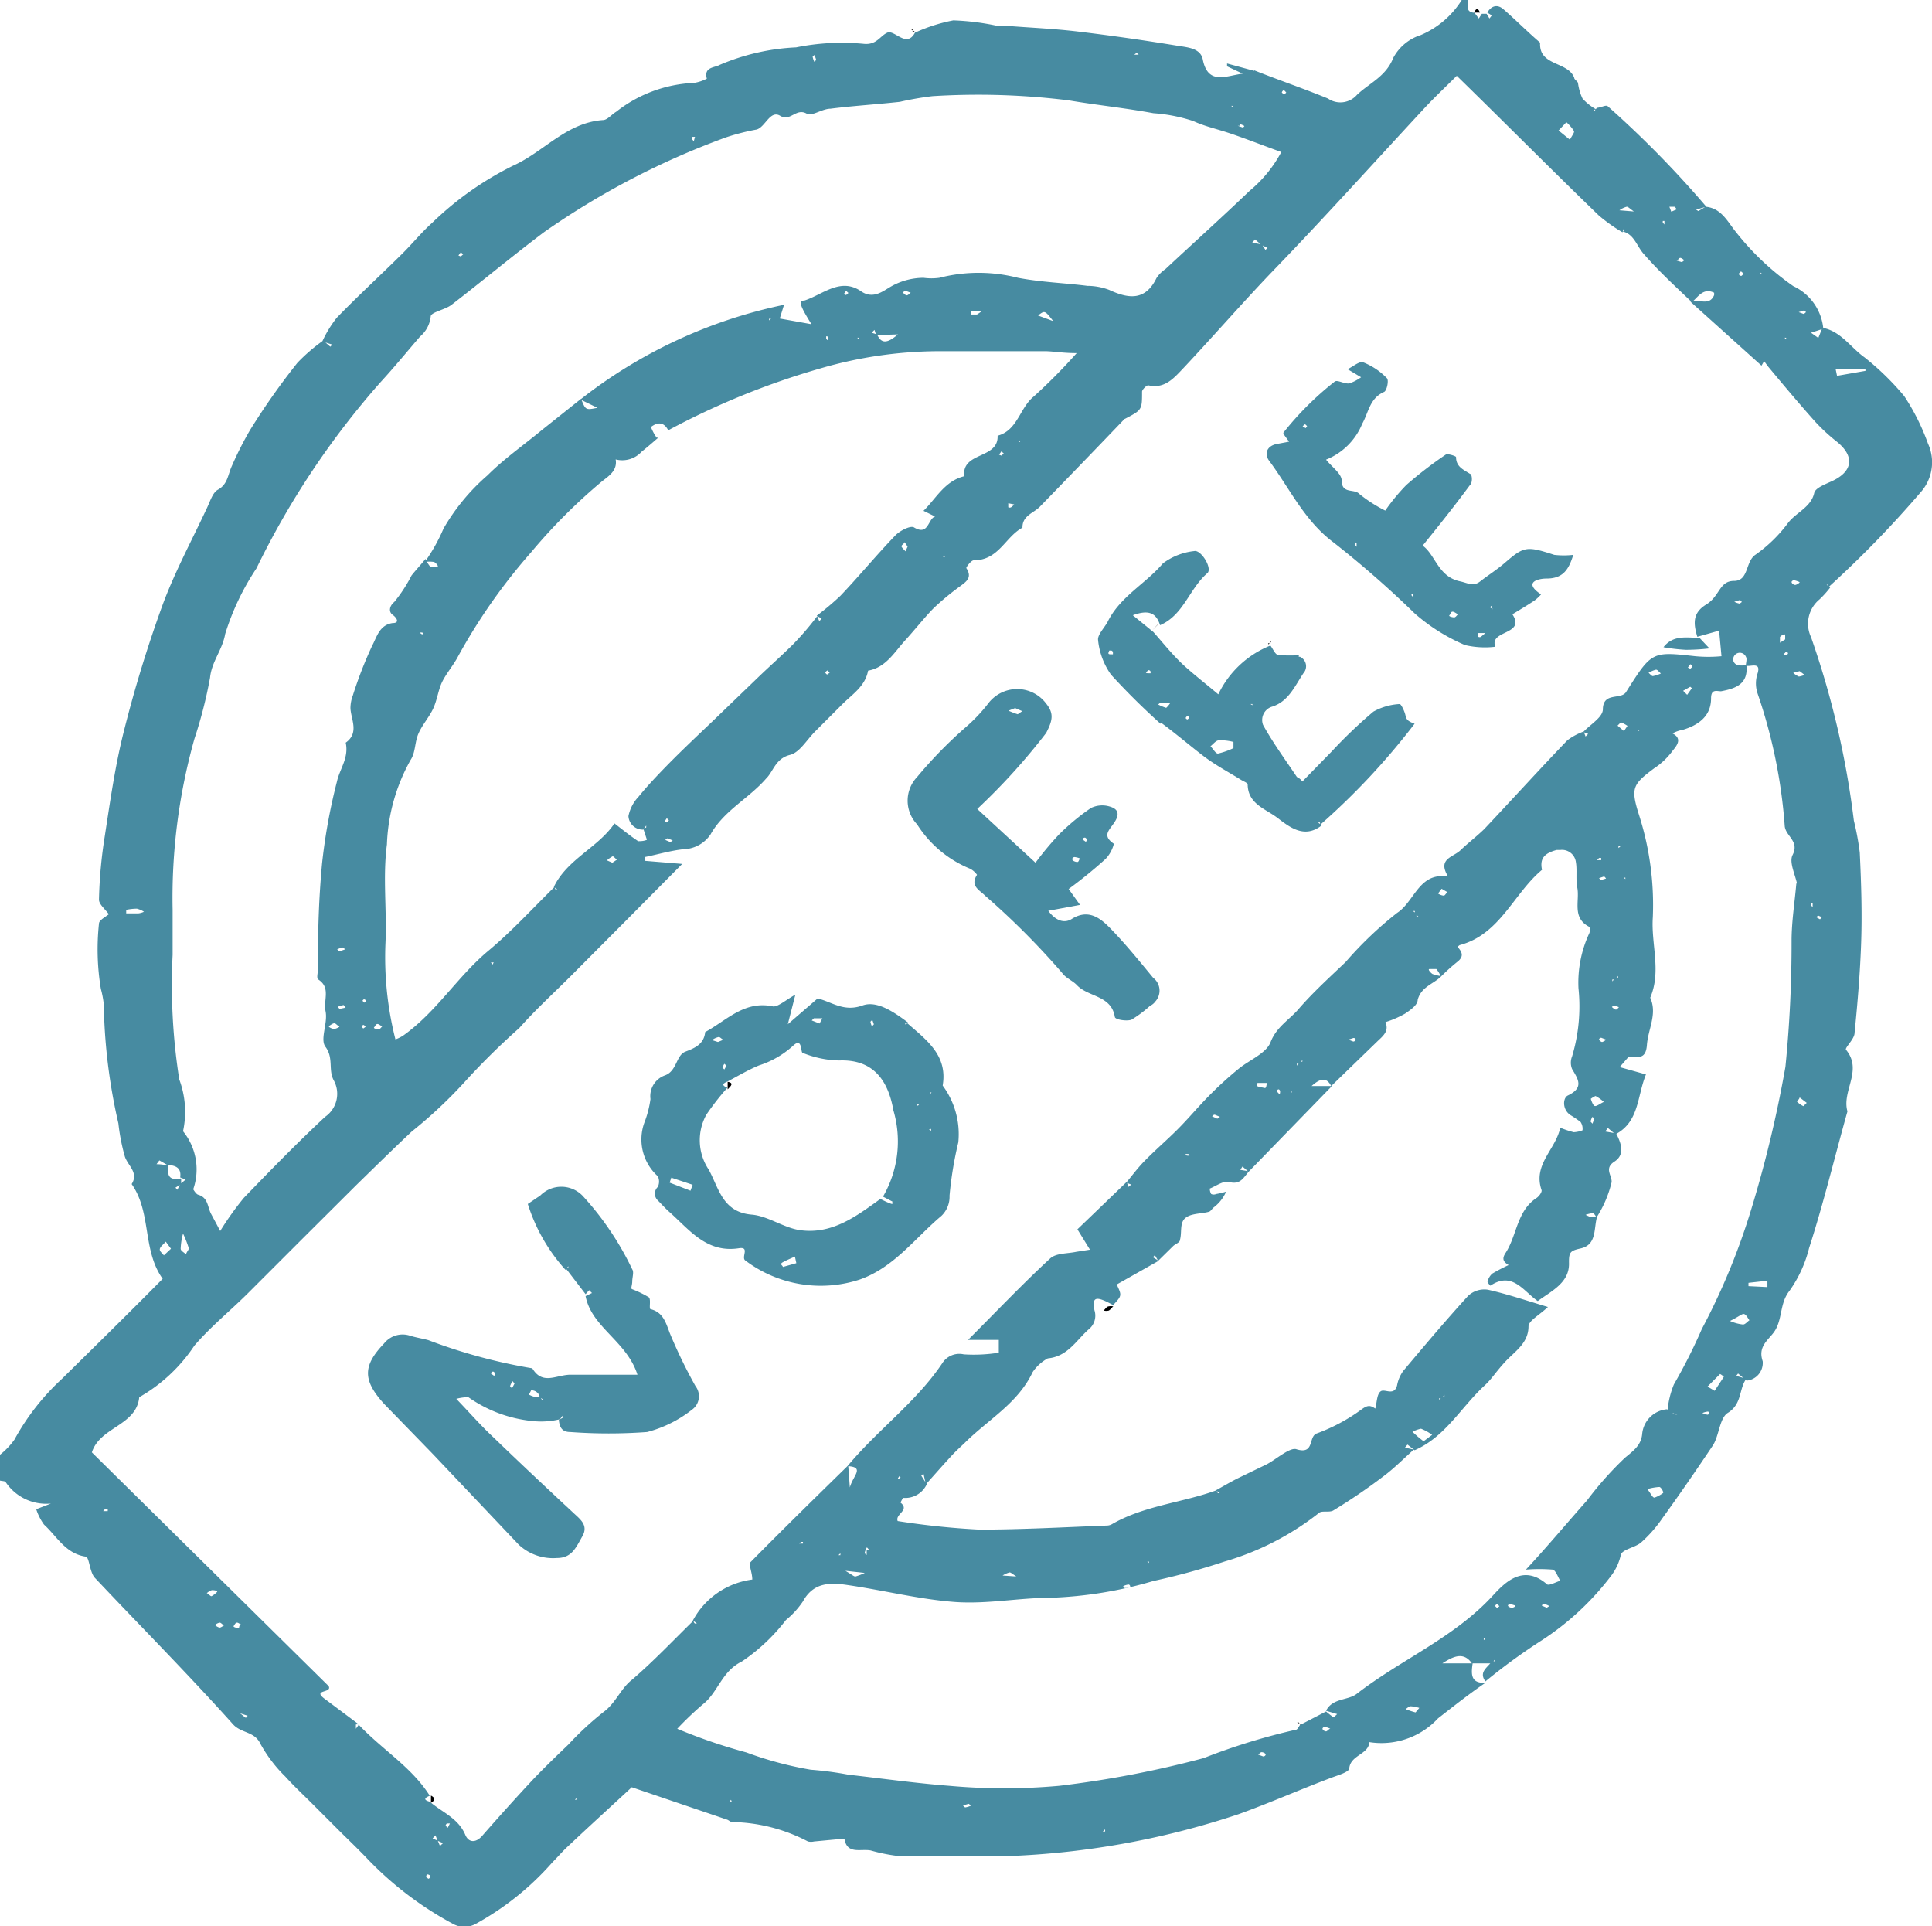 <svg viewBox="0 0 81.59 81.33" xmlns="http://www.w3.org/2000/svg"><path d="m61.73 0h.27c0 .24-.12.51.27.54l.18.24.13-.2h.2l.12.2.1-.13-.19-.12c.17-.29.42-.36.67-.15.53.46 1 .94 1.56 1.42-.06 1 1.17.78 1.44 1.48 0 .08.13.14.16.22a2.17 2.17 0 0 0 .19.66 2.27 2.27 0 0 0 .6.47h-.11v.07l.12-.15c.15 0 .38-.13.45-.07a42.89 42.89 0 0 1 4.17 4.25l-.43.12s.09.07.1.06l.3-.18c.67.06.93.64 1.29 1.08a11.28 11.28 0 0 0 2.41 2.27 2.21 2.21 0 0 1 1.27 1.8l-.52.17.31.22.17-.43c.78.14 1.19.83 1.78 1.25a11.33 11.33 0 0 1 1.68 1.64 9.35 9.35 0 0 1 1 2 1.9 1.9 0 0 1 -.32 2.07 44.5 44.5 0 0 1 -3.89 4v-.11h-.07l.15.12a4.32 4.32 0 0 1 -.45.5 1.33 1.33 0 0 0 -.36 1.59 36.83 36.83 0 0 1 1.81 7.75 11.64 11.64 0 0 1 .25 1.35c.06 1.25.1 2.5.06 3.75s-.15 2.58-.28 3.87c0 .26-.43.63-.36.71.72.87-.19 1.74.06 2.6-.54 1.92-1 3.85-1.62 5.77a5.32 5.32 0 0 1 -.83 1.81c-.43.54-.28 1.23-.66 1.75-.25.34-.68.61-.47 1.22a.75.75 0 0 1 -.68.82l-.36-.3-.08.1.43.12c-.32.43-.17 1.06-.78 1.44-.36.22-.37 1-.65 1.4-.67 1-1.4 2.06-2.13 3.07a5.58 5.58 0 0 1 -.88 1c-.25.22-.79.29-.86.52a2.26 2.26 0 0 1 -.41.89 11.62 11.62 0 0 1 -2.92 2.72 25.1 25.1 0 0 0 -2.39 1.74c-.3-.41.11-.59.27-.85h.12v-.06l-.12.15h-.84c-.36-.52-.81-.28-1.25 0h1.28c-.06.43-.1.85.54.82-.69.47-1.36 1-2 1.5a3.26 3.26 0 0 1 -2.93 1l-.37-.18.4.15c0 .56-.79.56-.85 1.14 0 .15-.43.28-.68.37-1.34.5-2.64 1.08-4 1.57a34.76 34.76 0 0 1 -10.11 1.78h-4.11a7.38 7.38 0 0 1 -1.31-.25c-.44-.08-1 .18-1.11-.5l-1.28.12a.57.57 0 0 1 -.26 0 7.14 7.14 0 0 0 -3.2-.82c-.08 0-.15-.09-.24-.11l-4-1.36c-.93.86-1.82 1.67-2.7 2.5-.23.21-.43.45-.65.67a12 12 0 0 1 -3.22 2.59 1 1 0 0 1 -1 0 14.5 14.5 0 0 1 -3.52-2.66c-.37-.39-.76-.77-1.15-1.15l-1.25-1.25c-.38-.38-.78-.75-1.14-1.15a5.93 5.93 0 0 1 -1.05-1.38c-.25-.54-.81-.44-1.16-.83-1.9-2.12-3.91-4.14-5.86-6.21-.21-.29-.21-.87-.37-.87-.85-.13-1.21-.86-1.75-1.35a2.34 2.34 0 0 1 -.33-.65l.62-.24a2.06 2.06 0 0 1 -1.9-.89c0-.06-.17-.06-.25-.08v-1.09a3.09 3.09 0 0 0 .61-.64 10 10 0 0 1 2-2.56c1.39-1.37 2.82-2.77 4.26-4.23-.87-1.22-.46-2.79-1.31-4 .31-.49-.17-.78-.29-1.17a8.49 8.49 0 0 1 -.27-1.39 24 24 0 0 1 -.6-4.44 4 4 0 0 0 -.14-1.24 10.2 10.2 0 0 1 -.08-2.76c0-.15.3-.29.46-.43l.18.12-.22-.08c-.15-.21-.42-.42-.42-.62a19.62 19.62 0 0 1 .24-2.65c.23-1.49.44-3 .81-4.46a54.44 54.44 0 0 1 1.63-5.32c.52-1.41 1.24-2.74 1.88-4.11.13-.27.24-.65.46-.77.42-.23.42-.63.59-1a14.44 14.44 0 0 1 .77-1.52 29.6 29.6 0 0 1 2-2.84 7.51 7.51 0 0 1 1.09-.94l.3.26.08-.09-.42-.13a4.87 4.87 0 0 1 .61-1c.89-.92 1.83-1.78 2.74-2.68.44-.43.83-.92 1.29-1.33a13.51 13.51 0 0 1 3.41-2.41c1.3-.58 2.25-1.82 3.8-1.93.19 0 .37-.24.56-.35a5.7 5.7 0 0 1 3.29-1.22 1.72 1.72 0 0 0 .54-.18c-.14-.5.34-.46.54-.58a9.27 9.27 0 0 1 3.23-.74 9.74 9.74 0 0 1 2.85-.15c.55.06.69-.33 1-.47s.81.67 1.17 0a7 7 0 0 1 1.62-.52 10.51 10.51 0 0 1 1.85.23h.4c1 .08 2 .12 3 .24 1.41.17 2.81.37 4.21.6.41.07 1 .09 1.08.61.23 1.07 1 .65 1.68.57l-.66-.31v-.12l1.18.32-.12.17.09-.2c1 .4 2.09.77 3.11 1.19a.93.93 0 0 0 1.23-.16c.53-.5 1.22-.77 1.53-1.56a2 2 0 0 1 1.16-.96 3.79 3.79 0 0 0 1.73-1.48zm-43.24 77.73.09.22.13-.12-.23-.1-.09-.23-.12.13zm42.39-18.73h.12v-.1l-.11.14h-.11v.07zm-53.27-9 .23-.19-.23-.09c.06-.43-.22-.51-.55-.53l-.33-.19-.12.16a2.25 2.25 0 0 1 .39.04h.12c-.07.42 0 .67.53.56v.24l-.24.15.08.09zm47.29-5.17h.1v-.07l-.1.15h-.13v.09zm13.31-3.54h.12v-.08l-.12.15h-.12v.08zm-8.39-2.71v.12h.08l-.15-.12v-.11h-.08zm-49.77 33.74-.17-.12.2.1.3.24.08-.09zm43.24-62 .15.23.09-.08-.26-.13-.27-.23-.12.14zm-16.29 3.83-.07-.22-.12.12.23.07c.17.39.42.4.88 0zm6.8-.84.68.25c-.36-.46-.36-.46-.65-.23l-.13.18zm-16 5.17c-.23.2-.46.4-.7.59a1.11 1.11 0 0 1 -1.1.33c.08.47-.29.7-.57.92a23.62 23.62 0 0 0 -3 3 24.33 24.33 0 0 0 -3.13 4.48c-.2.35-.47.67-.63 1s-.21.77-.38 1.13-.46.68-.62 1.05-.12.8-.33 1.11a7.85 7.85 0 0 0 -1 3.57c-.18 1.36 0 2.77-.06 4.14a14.09 14.09 0 0 0 .42 4.09 1.54 1.54 0 0 0 .34-.17c1.4-1 2.27-2.47 3.57-3.56 1-.83 1.88-1.8 2.81-2.71a.31.31 0 0 0 .05.12h.07l-.15-.12c.57-1.18 1.86-1.65 2.56-2.68.36.28.67.53 1 .75.08 0 .25 0 .37-.06l-.15-.46.12-.06v-.08l-.12.17a.6.6 0 0 1 -.63-.57 1.66 1.66 0 0 1 .42-.81c.39-.48.82-.93 1.25-1.37.63-.64 1.28-1.25 1.93-1.87l1.92-1.85c.48-.46 1-.92 1.45-1.37a12.35 12.35 0 0 0 1-1.17l.09.21.1-.11-.21-.12a11.4 11.4 0 0 0 1-.84c.79-.83 1.52-1.72 2.32-2.55.19-.2.64-.43.79-.34.62.37.58-.36.89-.46l-.49-.24c.53-.52.9-1.26 1.72-1.46-.11-1.05 1.45-.71 1.41-1.71.85-.23.93-1.18 1.53-1.66a24 24 0 0 0 1.81-1.83c-.58 0-.94-.07-1.29-.08h-4.61a18 18 0 0 0 -4.9.72 32.55 32.55 0 0 0 -6.45 2.62c-.18-.35-.44-.36-.73-.14a2 2 0 0 0 .24.45zm-3.26-1.64c.19.48.19.48.69.38l-.72-.35a20.71 20.71 0 0 1 8.6-4l-.18.58 1.34.24c-.51-.81-.55-1-.3-1 .78-.25 1.53-1 2.41-.38.48.32.89 0 1.16-.16a2.81 2.81 0 0 1 1.46-.42 2.51 2.51 0 0 0 .67 0 6.67 6.67 0 0 1 3.32 0c1 .19 2 .22 2.93.34a2.63 2.63 0 0 1 .92.17c.82.38 1.53.47 2-.5a1.37 1.37 0 0 1 .38-.38c1.18-1.1 2.38-2.18 3.55-3.3a5.46 5.46 0 0 0 1.34-1.64c-.75-.27-1.41-.53-2.08-.76s-1.12-.31-1.64-.55a6.85 6.85 0 0 0 -1.68-.33c-1.19-.22-2.38-.34-3.56-.54a30.91 30.91 0 0 0 -5.77-.18 13.29 13.29 0 0 0 -1.38.24c-1 .11-2 .17-2.93.29-.35 0-.8.34-1 .21-.45-.26-.69.35-1.12.09s-.63.48-1 .58a9.38 9.38 0 0 0 -1.29.33 33.21 33.21 0 0 0 -7.68 4c-1.33 1-2.6 2.06-3.91 3.07-.27.21-.87.31-.88.49a1.28 1.28 0 0 1 -.45.85c-.56.65-1.1 1.31-1.68 1.94a34.88 34.88 0 0 0 -5.23 7.85 10.68 10.68 0 0 0 -1.32 2.77c-.12.68-.57 1.16-.64 1.85a19.14 19.14 0 0 1 -.66 2.58 24.81 24.81 0 0 0 -.92 7.22v1.9a25.72 25.72 0 0 0 .28 5.26 3.9 3.9 0 0 1 .16 2.19 2.55 2.55 0 0 1 .43 2.45s.12.21.21.23c.42.12.39.51.54.8l.39.73a12.68 12.68 0 0 1 1-1.4c1.12-1.16 2.25-2.32 3.43-3.42a1.18 1.18 0 0 0 .37-1.53c-.25-.45 0-.94-.35-1.42-.25-.31.1-1 0-1.5s.23-1-.31-1.35c-.09-.06 0-.34 0-.52a39.8 39.8 0 0 1 .16-4.37 24.38 24.38 0 0 1 .63-3.47c.12-.54.51-1 .37-1.64.59-.42.21-1 .2-1.47a1.55 1.55 0 0 1 .1-.52 17.38 17.38 0 0 1 .82-2.11c.19-.35.3-.87.86-.95.31 0 .18-.22 0-.35s-.13-.38.07-.54a6.24 6.24 0 0 0 .73-1.12c.19-.24.4-.46.59-.7a1.38 1.38 0 0 0 .2.33h.29c.1 0-.07-.18-.13-.2a1.28 1.28 0 0 0 -.39 0 7.49 7.49 0 0 0 .79-1.41 8.76 8.76 0 0 1 1.86-2.25c.7-.7 1.52-1.27 2.28-1.9zm28.19 32.64-.26-.22-.09.14.37.06c-.23.25-.36.59-.85.45-.23-.06-.54.17-.81.28a.46.46 0 0 0 .06.23.26.26 0 0 0 .21 0 3.2 3.2 0 0 0 .42-.1 1.67 1.67 0 0 1 -.53.67c-.07.06-.12.16-.2.18-.33.09-.76.06-1 .27s-.13.61-.22.92c0 .11-.2.17-.29.26l-.63.62-.14-.24-.08.09.24.15-1.77 1c.22.47.22.47-.15.87-.73-.4-.9-.36-.79.22a.74.74 0 0 1 -.25.81c-.52.46-.88 1.14-1.72 1.22a1.79 1.79 0 0 0 -.64.58c-.63 1.33-1.88 2-2.88 3-.19.18-.39.36-.57.56-.36.39-.71.79-1.06 1.18l-.1-.45s-.1.08-.09.09.15.24.23.35a1 1 0 0 1 -1 .58 1.28 1.28 0 0 0 -.11.2c.41.33-.24.48-.12.78a33.15 33.15 0 0 0 3.44.36c1.79 0 3.58-.1 5.38-.17a.46.46 0 0 0 .23-.06c1.37-.79 3-.91 4.41-1.43l.06.12h.08l-.16-.12c.31-.17.61-.35.93-.51l1.2-.58c.4-.2 1-.75 1.28-.64.77.23.48-.54.85-.67a7.64 7.64 0 0 0 1.87-1c.27-.2.38-.2.6-.05.07-.25.06-.61.23-.73s.57.22.69-.25a1.51 1.51 0 0 1 .26-.61c.9-1.07 1.8-2.14 2.74-3.17a1 1 0 0 1 .83-.26c.81.18 1.6.45 2.54.73-.37.35-.8.57-.82.81 0 .73-.58 1.06-1 1.52s-.55.71-.87 1c-1 .93-1.64 2.15-2.94 2.72l-.3-.24-.11.13.38.08c-.43.38-.84.8-1.3 1.14a24.29 24.29 0 0 1 -2.1 1.43c-.16.1-.48 0-.6.1a11.72 11.72 0 0 1 -4 2.06 29 29 0 0 1 -3 .82 17.35 17.35 0 0 1 -4.35.71c-1.32 0-2.64.27-4 .18-1.53-.11-3-.49-4.58-.72-.73-.11-1.43-.11-1.87.69a3.6 3.6 0 0 1 -.72.79 7.93 7.93 0 0 1 -1.86 1.75c-.86.42-1 1.3-1.65 1.81a13.51 13.51 0 0 0 -1.08 1.03 23.14 23.14 0 0 0 2.92 1 15 15 0 0 0 2.72.73 14.43 14.43 0 0 1 1.59.21c1.42.16 2.84.36 4.26.47a25.68 25.68 0 0 0 4.64 0 43.48 43.48 0 0 0 6.1-1.17 26.62 26.62 0 0 1 3.9-1.2c.06 0 .12-.13.17-.2l1.1-.57a3.92 3.92 0 0 0 .32.25l.15-.14-.47-.14c.27-.54.92-.43 1.29-.71 1.87-1.45 4.12-2.37 5.76-4.16.54-.59 1.3-1.32 2.28-.47.08.07.37-.09.56-.15-.1-.16-.19-.44-.32-.47a7.11 7.11 0 0 0 -1.13 0c.93-1 1.76-2 2.58-2.92a14.4 14.4 0 0 1 1.6-1.8c.36-.3.68-.52.73-1a1.15 1.15 0 0 1 1.05-1.05 3.78 3.78 0 0 0 .33.22h.1l-.41-.13a3.72 3.72 0 0 1 .27-1.14 23.29 23.29 0 0 0 1.18-2.34 28.33 28.33 0 0 0 2.07-5 50.58 50.58 0 0 0 1.46-6.07 52.49 52.49 0 0 0 .26-5.32c0-.81.13-1.61.2-2.41l.12-.16-.08.2c-.08-.42-.35-.94-.2-1.25.31-.6-.3-.8-.33-1.24a22.07 22.07 0 0 0 -1.14-5.57 1.33 1.33 0 0 1 0-.88c.14-.49-.31-.25-.5-.31 0-.13.06-.28 0-.38a.28.28 0 0 0 -.53.17.26.26 0 0 0 .17.18.81.81 0 0 0 .38 0c.1.82-.48 1-1.07 1.11-.18 0-.42-.11-.42.3 0 .75-.53 1.13-1.2 1.33a1.38 1.38 0 0 0 -.43.15c.46.23.14.56 0 .74a3 3 0 0 1 -.77.73c-.9.67-1 .83-.66 1.92a12.46 12.46 0 0 1 .6 4.37c-.08 1.14.37 2.28-.11 3.4.31.68-.09 1.32-.14 2s-.45.46-.79.51l-.17-.13.2.1-.39.45 1.11.31c-.38.93-.28 2-1.29 2.53l-.32-.27-.11.15.46.08c.22.42.38.9-.07 1.19s-.1.58-.12.87a4.83 4.83 0 0 1 -.65 1.51c0-.07-.09-.19-.14-.2a1.08 1.08 0 0 0 -.31.07l.22.1h.26c-.14.49 0 1.17-.7 1.32-.44.1-.49.16-.48.65 0 .8-.73 1.14-1.32 1.57-.61-.42-1.07-1.27-2-.65 0 0-.13-.13-.12-.17a.66.66 0 0 1 .2-.34 7.49 7.49 0 0 1 .69-.36c-.21-.13-.3-.25-.13-.51.49-.75.47-1.78 1.32-2.33.1-.07.23-.25.2-.33-.37-1.08.6-1.71.79-2.63a4.23 4.23 0 0 0 .57.19 1.17 1.17 0 0 0 .37-.08.51.51 0 0 0 -.08-.35 4.27 4.27 0 0 0 -.44-.3c-.34-.24-.31-.72-.1-.82.69-.33.44-.68.18-1.12a.7.7 0 0 1 0-.53 7.37 7.37 0 0 0 .27-2.88 4.94 4.94 0 0 1 .46-2.33.39.39 0 0 0 0-.26c-.75-.38-.4-1.1-.51-1.66-.07-.35 0-.74-.06-1.08a.59.59 0 0 0 -.65-.51h-.16c-.48.13-.73.33-.62.84-1.2 1-1.77 2.73-3.48 3.18l-.09.07c.19.21.29.4 0 .63a8.47 8.47 0 0 0 -.7.63 1.29 1.29 0 0 0 -.19-.32c-.06 0-.19 0-.29 0s.07.18.13.21a2.22 2.22 0 0 0 .37.09c-.32.33-.85.44-1 1 0 .22-.31.43-.53.58a4.09 4.09 0 0 1 -.83.36c.17.41-.14.61-.37.84l-1.92 1.86c-.17-.32-.4-.39-.83 0h.86zm15.79-39.67a7 7 0 0 1 -1-.71c-2-1.93-3.94-3.89-6-5.9-.45.45-.91.88-1.34 1.34-2.17 2.34-4.31 4.72-6.52 7-1.25 1.31-2.43 2.67-3.68 4-.41.43-.79.89-1.49.73-.07 0-.26.18-.26.27 0 .77 0 .77-.73 1.15l-.16-.12.19.08q-1.8 1.88-3.61 3.74c-.27.28-.75.38-.74.89-.73.39-1 1.38-2.06 1.38-.11 0-.33.3-.31.33.26.4 0 .57-.27.77a10.93 10.93 0 0 0 -1.11.92c-.34.34-.81.93-1.23 1.39s-.79 1.12-1.54 1.25c-.12.66-.67 1-1.08 1.41l-1.15 1.15c-.38.38-.66.9-1.08 1-.61.16-.69.7-1 1-.73.84-1.78 1.35-2.34 2.35a1.42 1.42 0 0 1 -1.15.63c-.55.06-1.08.22-1.63.33v.16l1.58.13-2.38 2.4-2.3 2.31c-.74.74-1.51 1.44-2.2 2.22a30 30 0 0 0 -2.2 2.16 19.55 19.55 0 0 1 -2.34 2.21c-.79.74-1.56 1.5-2.34 2.26l-2.32 2.31-2.3 2.3c-.74.73-1.55 1.39-2.22 2.17a6.89 6.89 0 0 1 -2.33 2.18c-.12 1.21-1.66 1.25-2 2.33l10 9.87c.16.31-.73.13-.15.55l1.43 1.07a.29.29 0 0 0 -.13 0v.18l.12-.17c1 1.06 2.24 1.79 3 3-.2.08-.3.17 0 .25.52.45 1.2.69 1.5 1.4.14.34.46.36.75 0 .71-.81 1.42-1.6 2.15-2.38.47-.49 1-1 1.45-1.43a13 13 0 0 1 1.49-1.38c.51-.37.73-1 1.2-1.36.91-.78 1.74-1.66 2.6-2.5 0 0 0 .09.05.12s.06 0 .09 0l-.17-.12a3.33 3.33 0 0 1 2.51-1.73c0-.31-.17-.64-.07-.74 1.36-1.38 2.74-2.73 4.12-4.08l.07.93c.13-.5.65-.86-.1-.9 1.26-1.52 2.9-2.7 4-4.34a.85.85 0 0 1 .91-.38 6.68 6.68 0 0 0 1.48-.07v-.54h-1.3c1.24-1.24 2.32-2.38 3.47-3.44.25-.23.73-.2 1.1-.28l.58-.09-.53-.86 2.08-2 .08.21.11-.1-.21-.08c.26-.31.5-.64.79-.93.44-.45.92-.86 1.37-1.31s.85-.93 1.29-1.38a15.75 15.75 0 0 1 1.3-1.19c.45-.37 1.17-.65 1.35-1.13.25-.64.78-.93 1.17-1.38.62-.72 1.33-1.36 2-2a15.58 15.58 0 0 1 2.17-2.07c.73-.47.92-1.7 2.09-1.54 0 0 .06-.09 0-.11-.33-.65.29-.71.59-1s.67-.57 1-.89c1.17-1.24 2.32-2.51 3.51-3.75a2.55 2.55 0 0 1 .69-.37l.08.21.11-.11-.21-.08c.29-.31.81-.61.83-.94 0-.79.8-.38 1-.78 1.07-1.69 1.08-1.68 2.9-1.48a5.88 5.88 0 0 0 1.11 0l-.1-1.08-.92.26c-.16-.53-.22-1 .37-1.36s.55-1 1.18-1 .47-.82.91-1.11a6 6 0 0 0 1.35-1.31c.34-.47 1-.68 1.13-1.31.06-.19.41-.33.65-.44 1-.42 1.07-1.09.3-1.71a7.83 7.83 0 0 1 -.9-.83c-.69-.77-1.35-1.56-2-2.34l-.17-.23-.11.19-3-2.7c.32-.15.79.22 1-.28 0 0 0-.08 0-.1-.46-.22-.67.17-.94.4-.68-.65-1.37-1.28-2-2-.34-.35-.43-.92-1-1h.12v-.1zm9 5.77.06.29 1.2-.21v-.08zm-11.22-9.68c.08-.17.2-.3.17-.37a1.89 1.89 0 0 0 -.32-.37l-.33.35zm-5.82 54.69a2 2 0 0 0 -.47-.26 1.43 1.43 0 0 0 -.36.13 4.51 4.51 0 0 0 .47.4zm11.93-1.86.39-.59a.61.61 0 0 0 -.16-.12l-.53.53zm-67.08-20.31v.15h.5a.72.72 0 0 0 .25-.07 1 1 0 0 0 -.3-.13 2.3 2.3 0 0 0 -.45.05zm62.4 8.11a1.72 1.72 0 0 0 -.35-.25 1.06 1.06 0 0 0 -.2.12s.08.27.16.3.22-.09.39-.17zm-60 5.56a2.76 2.76 0 0 0 -.1.64c0 .09.15.16.23.24 0-.09.13-.2.11-.27a4.54 4.54 0 0 0 -.24-.61zm-.73.34c-.1.12-.23.21-.25.31s.11.18.17.27l.3-.28zm62.57 10.45c.14.18.22.37.3.36a1.37 1.37 0 0 0 .37-.2c0-.09-.1-.24-.16-.25a2.28 2.28 0 0 0 -.51.09zm5.07-8.53v-.27l-.8.09v.14zm-1.58 1.43a1.8 1.8 0 0 0 .55.15c.09 0 .18-.12.27-.18-.07-.09-.13-.23-.22-.26s-.19.09-.6.29zm-4.33-25.13a1.51 1.51 0 0 0 -.28-.15l-.14.14.27.23zm-27.27-17.51h-.46v.14h.26s.11-.07.2-.14zm29.79 16.2.2-.28-.07-.06-.3.17zm4.75-1-.27.07a.78.78 0 0 0 .24.16 1.27 1.27 0 0 0 .24-.07zm-.61-1.34v-.21a.28.28 0 0 0 -.22.11v.24zm-15.45 45.12a1.51 1.51 0 0 0 -.37-.07c-.07 0-.14.08-.21.12a3.45 3.45 0 0 0 .42.14zm16.36-25.55-.3-.23c0 .06-.12.17-.11.18a1 1 0 0 0 .27.19zm-33.38 20c-.17-.11-.24-.18-.29-.17a1.08 1.08 0 0 0 -.29.13zm26.08-57.64c-.17-.12-.24-.2-.3-.2a.89.89 0 0 0 -.31.15zm-33.3 57.4c.29.17.37.25.43.24a2.62 2.62 0 0 0 .39-.15zm1-.89-.09-.1a.85.85 0 0 0 -.09.22.12.12 0 0 0 .08.1v-.22zm28.62 2.45.11-.07a.85.85 0 0 0 -.22-.09.12.12 0 0 0 -.1.07zm-55.09.72c-.08 0-.15-.09-.22-.09s-.1.09-.14.14.14.09.2.08 0-.08.09-.13zm60.35-59.67.23-.1-.08-.11h-.23zm-27.75 12.36-.25-.05v.17a.13.13 0 0 0 .12 0 .64.64 0 0 0 .13-.12zm-4.5 1.78-.13-.19c0 .06-.14.13-.13.18s.11.14.17.21zm29 24.16-.08-.08a.7.7 0 0 0 -.08.2l.08.09zm-15.92 0 .11-.08-.22-.09a.14.14 0 0 0 -.11.07zm19.39-36.24.23.07.1-.08s-.11-.1-.17-.1-.1.11-.16.11zm-23.07 56s0-.09-.08-.09a.81.81 0 0 0 -.22.07s.06.09.08.08a.9.9 0 0 0 .22-.06zm28.27-42.42a1.13 1.13 0 0 0 -.24-.08.12.12 0 0 0 -.1.07c0 .07.1.13.15.13s.19-.08.19-.12zm-22.48 21.15h-.35c-.1 0-.06 0-.1.08s.21.1.32.13.07-.12.13-.21zm14.31-1.83-.21-.08a.11.11 0 0 0 -.09.06c0 .06.09.12.13.12a.44.44 0 0 0 .17-.1zm5.73-18.48s-.06-.08-.09-.08l-.23.07a.9.9 0 0 0 .23.08zm-16.62 18.48.21.08a.11.11 0 0 0 .1-.07c0-.07-.06-.08-.09-.08zm-47.47 24.73c-.06 0-.13-.11-.19-.11a.42.42 0 0 0 -.2.1.45.45 0 0 0 .19.11c.06 0 .13-.06.2-.1zm6.68-25.3c-.07 0-.14-.09-.21-.09s-.09.09-.14.14.14.09.2.08.1-.08.15-.13zm-1.82 0c-.07 0-.14-.12-.21-.12s-.15.07-.22.11.14.13.21.13a.51.51 0 0 0 .22-.09zm57.56 16.34.21.07a.11.11 0 0 0 .09-.06c0-.06-.06-.08-.09-.07a.83.83 0 0 0 -.21.06zm-15.71 13.33a.9.9 0 0 0 -.23-.08.11.11 0 0 0 -.1.07c0 .07.1.12.15.12s.12-.11.18-.11zm-47.45-5.72c.07 0 .15.14.21.12a1 1 0 0 0 .22-.17c.07-.06-.15-.09-.22-.08a.52.52 0 0 0 -.21.13zm59.64-24.75-.21-.08-.09.07s.1.1.16.11.09-.06.14-.1zm-53.78 0s-.06-.09-.09-.09l-.24.07s.07.09.09.09l.24-.05zm19.88-40-.07-.21s-.09.06-.08.08a.86.86 0 0 0 .07.21zm-19.9 37.56s-.07-.09-.1-.08a.9.9 0 0 0 -.23.08s.07.08.1.08zm55.57-11.65c-.09-.08-.15-.17-.21-.16a1.2 1.2 0 0 0 -.31.13c.06.05.13.14.18.14a1.35 1.35 0 0 0 .34-.11zm6.13-15.26s-.07-.07-.09-.07l-.22.07.22.08zm-24-7.87.2.07a.09.09 0 0 0 .08-.06.64.64 0 0 0 -.19-.08.17.17 0 0 1 0 .07zm8.61 32.22-.15.2a.5.5 0 0 0 .24.09c.05 0 .1-.1.15-.15zm-7.75 36.56.22.08a.11.11 0 0 0 .1-.07c0-.07-.11-.11-.17-.11s-.09.07-.15.1zm14.69-37s-.06-.08-.08-.08l-.21.07s.06.08.08.08l.21-.06zm-29.36-24.73-.24-.09-.09.08s.1.12.16.12.11-.07.17-.11zm-12.6 24.07.21-.14c-.07 0-.15-.14-.2-.13a1.21 1.21 0 0 0 -.24.17zm2.45-.87.1-.07-.21-.09a.12.12 0 0 0 -.1.07zm12.69 40.69s-.07-.08-.1-.08l-.23.07s.07.09.1.08a.88.88 0 0 0 .23-.07zm23-8.45-.22-.07a.13.13 0 0 0 -.1.06c0 .06.11.1.17.1s.15-.05.15-.09zm5.16-37v.06h.07zm-3.84 2.2h.07zm-37.17 1.73.1-.09-.09-.09-.09.13zm40.29 1h-.09v.08zm-.82.5h-.09l-.09.09h.18zm-33.57-6.23h.09zm34.59 7.12v-.06h-.07zm7.84 1v.08s0 .06.07.09v-.17zm-59.75-8.3v-.09zm60.13 9 .08-.09-.16-.07-.08.07zm-41.92-10.51-.1.08s.06.09.09.09.07-.05.11-.08zm-14.14 12.42.05-.09h-.12zm50.58-12.49s.08-.06.08-.09 0-.07-.08-.1l-.1.14zm-56 14.1.09-.07s-.05-.07-.08-.07-.05 0-.08.06zm60.13-14.74a.07.07 0 0 0 -.07-.07c-.07 0 0 0-.08.06s0 .06.07.07.05-.04.08-.06zm-57.63-.81s0-.08-.07-.08-.08 0-.08 0 .06.07.09.07zm-2.54 16.64.1-.07a.3.3 0 0 0 -.08-.08.1.1 0 0 0 -.09.07zm38.66 2.57s-.07 0-.07.08 0 0 .06.08.07 0 .07-.07-.06-.09-.06-.09zm.57.1h-.06v.07zm-14.73-22.63v.06h.07zm10.39 25.33a.07.07 0 0 0 -.07-.07h-.09s0 .07.08.07.05.02.08 0zm-7.94-29.56.1-.09-.1-.09-.1.14zm.79-.57v-.06h-.08zm32.35-4.35v-.06h-.07zm-39.16 0v-.06h-.07zm-.52 0v-.07zm-.86-.12v.08s0 .06.08.09v-.16zm-2.33-.74h-.08v.07zm28.44 46.27v-.07zm-25.27-47.27.1-.09-.1-.09-.09.13zm23.16 48.8h-.08v.06zm15.46-49.75v.06h.07zm-.72.06s-.06-.09-.1-.1-.06.06-.1.08.06.09.09.1.07-.05.11-.08zm-35.69 50.89.09-.07-.03-.08-.08.11zm-18.48-51.63.1-.09-.1-.09-.1.14zm-14.91 52.9h-.09s-.06 0-.1.08h.19zm-.35 1.44v-.06zm29.71-.06h-.08s0 0-.08.07h.16zm1.5.56h.08v-.08zm13.11.33v-.06h-.07zm21.7-56.67v.07s0 0 .07.08v-.15zm-41-3.55s0 .06 0 .08.05.07.08.1l.05-.18zm34 62.12.1-.07s-.06-.08-.09-.08-.06 0-.09.07zm-11.17-63.37v-.06h-.05zm10.68 64.66h-.07v.07zm-8.51-65.19.1-.09s-.06-.08-.09-.09-.06 0-.1.08zm-6.22-1.77-.1.08h.19zm-23.72 73.77h.06v-.07zm6.59 0-.05.07h.08zm-12 1a.22.22 0 0 0 -.05.08.28.28 0 0 0 .09.1l.09-.18zm27.7.34h.1v-.09zm-28.49 1.81a.08.08 0 0 0 -.08.08c0 .08.05.06.07.09s.09 0 .09-.08-.05-.06-.08-.09z" fill="#478ba1"/><path d="m62.5.53h-.26c.08-.1.14-.29.26 0z"/><path d="m38.63 1.34-.16-.11h.07v.11z"/><g fill="#478ba1"><path d="m24.73 54.65-.85-1.11a.31.31 0 0 0 .12 0v-.07l-.12.15a7.5 7.5 0 0 1 -1.59-2.78l.53-.36a1.25 1.25 0 0 1 1.77 0l.11.12a12.58 12.58 0 0 1 2 3c.08.11 0 .34 0 .51s-.08.31 0 .33a4.52 4.52 0 0 1 .7.34c.1.08 0 .48.07.5.52.13.64.54.81 1a21.18 21.18 0 0 0 1.09 2.25.7.7 0 0 1 -.15 1 5.16 5.16 0 0 1 -1.89.94 22 22 0 0 1 -3.25 0c-.36 0-.45-.22-.48-.51l.16-.09v-.09l-.11.15a3.36 3.36 0 0 1 -1 .09 5.67 5.67 0 0 1 -2.87-1.02 1.87 1.87 0 0 0 -.51.07c.55.57 1 1.09 1.51 1.57 1.13 1.09 2.28 2.17 3.43 3.24.3.28.65.53.38 1s-.44.91-1.07.91a2.12 2.12 0 0 1 -1.61-.56l-3.62-3.82-2.07-2.13c-.91-1-.9-1.61 0-2.55a1 1 0 0 1 1.09-.33c.25.08.52.12.78.19a23 23 0 0 0 4.39 1.19c.43.72 1 .28 1.6.27h2.84c-.45-1.42-1.94-2-2.19-3.32l.27-.13-.12-.12zm-1.91 4.35.06.1h.06l-.15-.1a.3.3 0 0 0 -.12-.21.35.35 0 0 0 -.24-.08l-.09.18a.85.85 0 0 0 .22.09 1.33 1.33 0 0 0 .28 0zm-1.09-.58-.09-.1a2 2 0 0 0 -.1.21l.08.1zm-.81-.42s-.06-.08-.09-.08-.07 0-.1.08l.14.1z"/><path d="m38.32 43.21c.8.7 1.71 1.35 1.49 2.63a3.44 3.44 0 0 1 .66 2.4 15.52 15.52 0 0 0 -.37 2.25 1.12 1.12 0 0 1 -.34.85c-1.12.94-2 2.18-3.45 2.69a5.29 5.29 0 0 1 -4.83-.8c-.2-.13.21-.6-.28-.52-1.37.21-2.09-.79-2.94-1.54-.17-.15-.32-.32-.48-.48a.39.39 0 0 1 0-.57.51.51 0 0 0 0-.45 2.09 2.09 0 0 1 -.57-2.26 4.33 4.33 0 0 0 .26-1 .93.93 0 0 1 .61-1c.51-.18.47-.85.86-1s.79-.31.84-.83c.91-.49 1.66-1.35 2.88-1.08.22 0 .52-.27.93-.5l-.32 1.25 1.26-1.09c.61.15 1.1.58 1.89.3.62-.23 1.35.29 1.93.72h-.12v.08zm0 3 .13-.19-.09.22-.13.17zm-1.12 4.43c.13.06.26.13.4.18s.06 0 .09-.08l-.4-.21a4.64 4.64 0 0 0 .44-3.64c-.21-1.19-.79-2.17-2.29-2.11a4.28 4.28 0 0 1 -1.54-.32c-.1 0 0-.7-.42-.29a3.93 3.93 0 0 1 -1.43.82c-.46.19-.89.45-1.33.68-.22.09-.24.17 0 .26a10.9 10.9 0 0 0 -.89 1.14 2.23 2.23 0 0 0 .1 2.32c.43.78.58 1.8 1.82 1.9.68.06 1.32.54 2 .65 1.38.21 2.41-.58 3.44-1.32zm-8.85-.91-.07.21.88.34.09-.25zm5.28 3.61-.06-.28c-.17.08-.35.15-.51.24s0 .13 0 .2zm-3.31-9.34.24-.1c-.07 0-.15-.12-.21-.11a.72.72 0 0 0 -.28.13zm6.59-.73-.07-.2s-.08.06-.08.08a.68.68 0 0 0 .07.2.39.39 0 0 1 .08-.1zm-2.18-.27h-.36l-.09.09.33.13zm-4.73 2v-.07zm.68 0-.09-.08a.8.8 0 0 0 -.08.16l.08.08zm8.66 1.13h-.06v.07zm-.58.57.05-.06h-.08zm.47 1 .09.05v-.08z"/><path d="m41.27 34.16 2.46 2.27a12.72 12.72 0 0 1 1-1.2 9.52 9.52 0 0 1 1.34-1.11 1.08 1.08 0 0 1 .77-.07c.22.06.49.19.28.58s-.64.62-.08 1a1.44 1.44 0 0 1 -.35.64 20 20 0 0 1 -1.56 1.27l.48.67-1.34.25c.34.46.71.53 1 .34.66-.41 1.15-.07 1.56.34.66.67 1.26 1.41 1.87 2.15a.68.68 0 0 1 .09 1 .55.55 0 0 1 -.22.18 5.08 5.08 0 0 1 -.79.59c-.2.07-.69 0-.7-.12-.15-.92-1.12-.83-1.6-1.34-.18-.19-.47-.3-.62-.51a32.26 32.26 0 0 0 -3.25-3.26c-.23-.24-.66-.41-.35-.89a.83.83 0 0 0 -.3-.26 4.79 4.79 0 0 1 -2.23-1.87 1.45 1.45 0 0 1 0-2 18.48 18.48 0 0 1 2.05-2.1 6.9 6.9 0 0 0 .95-1 1.53 1.53 0 0 1 2.45 0c.34.42.27.72 0 1.24a26.67 26.67 0 0 1 -2.91 3.21zm1.6-4.26-.28.11a3.12 3.12 0 0 0 .39.15l.19-.13zm2.74 6.35a.86.86 0 0 0 -.23-.06.11.11 0 0 0 -.1.08c0 .08.12.12.2.13s.08-.09.13-.15zm.3-.8s-.06-.08-.09-.08-.07 0-.1.08l.14.1z"/><path d="m54.89 27.73a.44.44 0 0 1 .23.58.41.41 0 0 1 -.07.11c-.37.55-.64 1.22-1.36 1.43a.59.59 0 0 0 -.35.76s0 0 0 0c.42.76.94 1.47 1.43 2.2a.58.58 0 0 1 .23.19l1.24-1.27a19.87 19.87 0 0 1 1.76-1.68 2.54 2.54 0 0 1 1.11-.32c.06 0 .2.29.24.46s.06.25.39.37a29.49 29.49 0 0 1 -4 4.28.21.21 0 0 0 0-.11h-.08l.16.12c-.74.59-1.38.06-1.88-.32s-1.24-.58-1.25-1.41c0-.06-.18-.13-.28-.19-.53-.33-1.08-.62-1.58-1s-1.23-1-1.85-1.45h.11a.08.08 0 0 1 .05-.07l-.13.15a29.16 29.16 0 0 1 -2.09-2.07 3.05 3.05 0 0 1 -.55-1.49c0-.23.29-.51.42-.77.53-1.05 1.59-1.58 2.32-2.44a2.67 2.67 0 0 1 1.32-.52c.29-.07.78.73.56.93-.77.66-1 1.77-2 2.2-.16-.51-.47-.67-1.15-.42l.87.71c.38.43.74.88 1.15 1.28s1.07.91 1.59 1.35a4.14 4.14 0 0 1 2.2-2.06c.11.14.19.36.32.4a6.83 6.83 0 0 0 1 0h-.12v.08zm-2.8 3.88v-.28a2.08 2.08 0 0 0 -.61-.07c-.13 0-.24.16-.36.25.11.11.22.32.32.31a3.15 3.15 0 0 0 .65-.23zm-2.66-1.94h-.43l-.09.08a2 2 0 0 0 .34.14 1 1 0 0 0 .18-.22zm.8.64-.07-.09s-.07.05-.08.08 0 .06.07.08zm2.58-.58.08.05v-.05zm-4.22-1.36s0-.06-.08-.07 0 0-.08.06 0 .07.07.07.06 0 .09 0zm-1.59-.81s0-.09-.09-.09-.06 0-.09.07 0 .09.09.09.06 0 .09 0z"/><path d="m56 19.41c.25.31.65.59.66.87 0 .6.53.34.75.58a6 6 0 0 0 1.09.7 8.37 8.37 0 0 1 .89-1.08 17.05 17.05 0 0 1 1.66-1.28c.08-.06.44.06.44.1 0 .41.31.53.59.71.09 0 .12.37 0 .47-.62.84-1.27 1.66-2 2.56.54.38.65 1.32 1.59 1.51.32.07.55.23.84 0s.73-.51 1.06-.8c.79-.68.9-.7 2.07-.32a3.57 3.57 0 0 0 .8 0c-.19.62-.43 1-1.13 1-.36 0-1 .16-.23.67a1.73 1.73 0 0 1 -.28.26c-.3.2-.62.39-.93.58.58.88-1 .66-.72 1.37a3.67 3.67 0 0 1 -1.28-.07 7.89 7.89 0 0 1 -2.13-1.34 42.56 42.56 0 0 0 -3.43-3c-1.23-.92-1.84-2.27-2.71-3.44-.21-.28-.12-.62.31-.71l.53-.1c-.09-.13-.27-.34-.24-.38a13 13 0 0 1 2.17-2.16c.11-.08.41.11.61.08a1.83 1.83 0 0 0 .5-.26l-.57-.34c.23-.11.5-.35.66-.29a2.84 2.84 0 0 1 1 .67c.09.08 0 .53-.12.58-.61.27-.65.86-.92 1.34a2.75 2.75 0 0 1 -1.53 1.52zm5.57 6.53c-.09-.05-.16-.11-.23-.11s-.08.1-.13.15.14.09.2.09.1-.07.16-.13zm1.16.79h-.3a.43.43 0 0 0 0 .16.11.11 0 0 0 .11 0zm.27-1.08v-.08l-.08.07.12.09zm-3.39-.58v.07l.08.09v-.16zm4.39-1.31h.07zm-6.78-.87v.11l.07.09v-.16zm-2.02-4.89s-.06-.08-.09-.08-.06.05-.1.08l.13.08z"/><path d="m71.73 26.89.46.49a8.39 8.39 0 0 1 -1 .06 7.75 7.75 0 0 1 -.94-.11c.42-.54 1-.39 1.52-.4z"/></g><path d="m53.58 27.21.09-.16v.07a.31.31 0 0 1 -.12.05z"/><path d="m48.92 26.34-.28.3.28-.29z"/><path d="m18.2 76.13v-.31c.17.1.21.18 0 .31z"/><path d="m47 55.17a.69.69 0 0 1 -.17.17.41.41 0 0 1 -.22 0c.06-.06.11-.14.18-.17a.53.53 0 0 1 .25 0z"/><path d="m54.94 72.82-.16-.09h.06a.61.61 0 0 1 .07.1z"/><path d="m27.73 18.51.59-.31z"/><path d="m30.73 46v-.32c.27.05.15.17 0 .32z"/></svg>